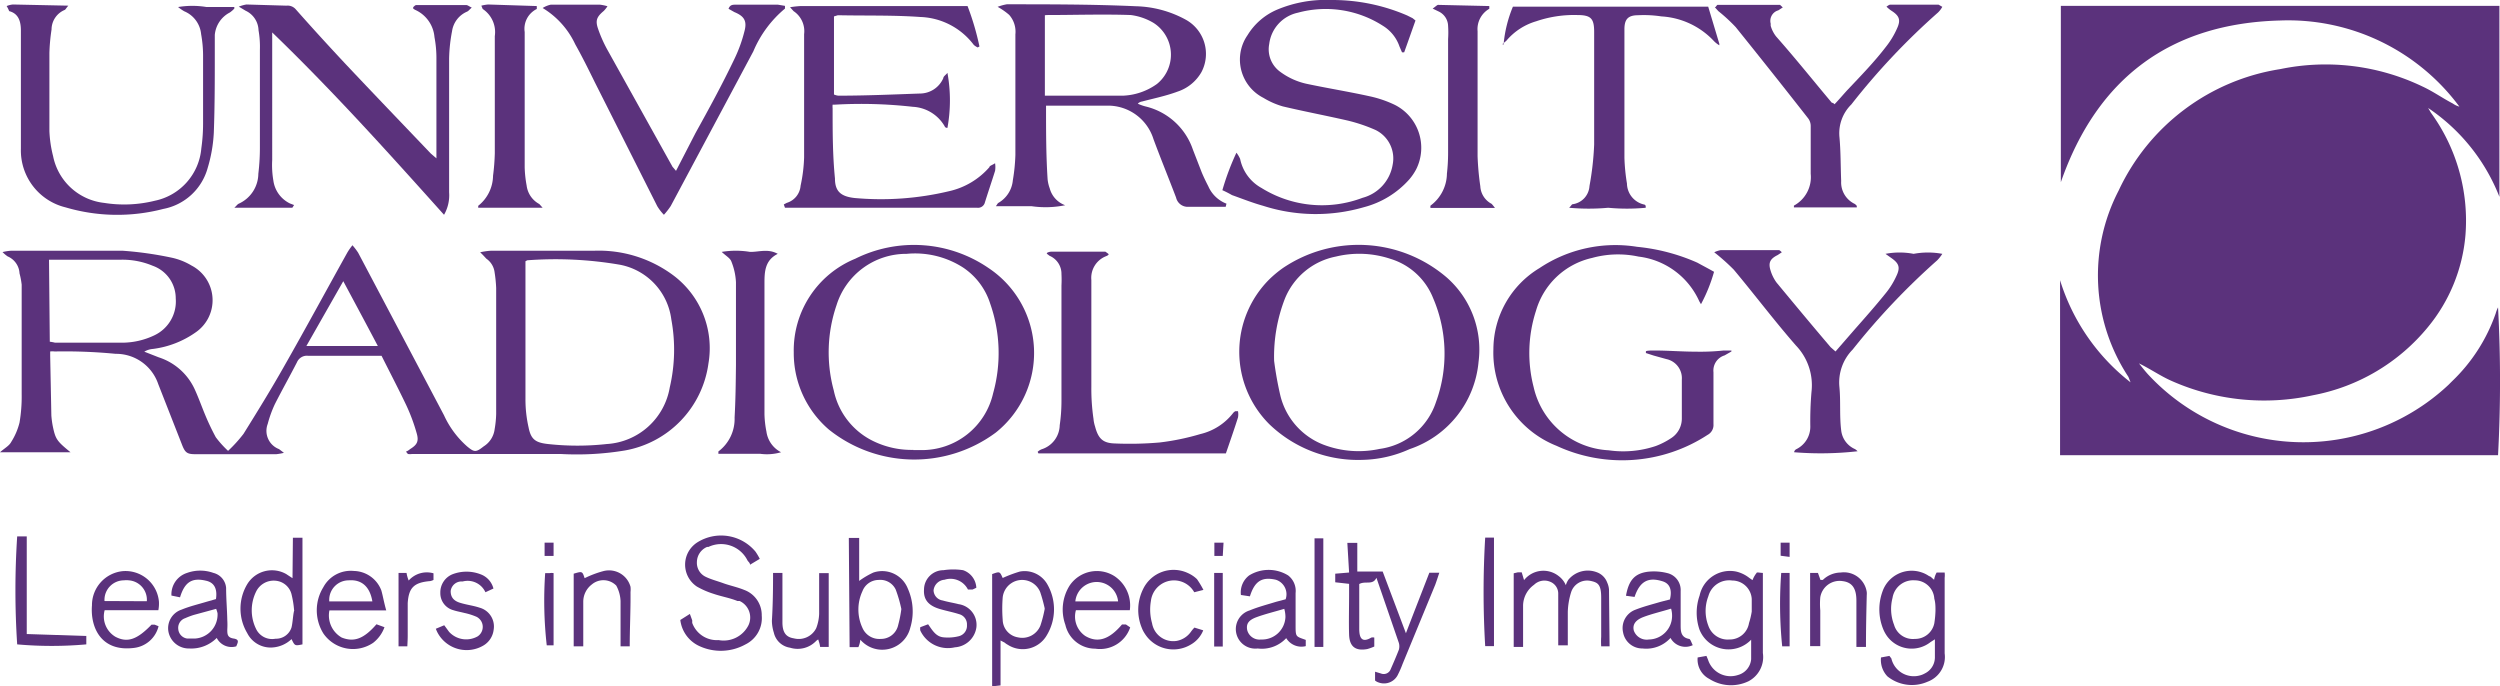 <svg xmlns="http://www.w3.org/2000/svg" viewBox="0 0 128.03 35.15">
  <path d="M105.5,14.35a10.59,10.59,0,0,0,3.61,5.23L109,19.3a9.43,9.43,0,0,1-.5-9.54,11,11,0,0,1,8.27-6.22,11.46,11.46,0,0,1,7.29.89c.54.25,1,.58,1.55.87a1.06,1.06,0,0,0,.34.16,10.91,10.91,0,0,0-9.19-4.41c-5.57.15-9.35,2.91-11.22,8.28V.3H128v9.78a9.77,9.77,0,0,0-3.65-4.55l.14.24a9.39,9.39,0,0,1,1.77,6.28,8.53,8.53,0,0,1-1.92,4.7,10,10,0,0,1-5.88,3.49,11.7,11.7,0,0,1-7.22-.72c-.58-.25-1.1-.62-1.7-.91.17.21.33.42.51.61a10.85,10.85,0,0,0,15.34.49l.18-.18a8.81,8.81,0,0,0,2.24-3.48,1.66,1.66,0,0,1,.12-.31,70.75,70.75,0,0,1,0,7.57H105.5Z" transform="translate(0 0)" fill="#5b327c"/>
  <path d="M24.59,12.92a3.43,3.43,0,0,1,.56-.08h5.29a6.39,6.39,0,0,1,4,1.23,4.66,4.66,0,0,1,1.84,4.55A5.24,5.24,0,0,1,32,23.07a15,15,0,0,1-3.28.18H21.1a.74.74,0,0,1-.21,0l-.1-.12A.74.74,0,0,0,21,23c.36-.22.46-.4.34-.81a9.36,9.36,0,0,0-.54-1.45c-.4-.84-.83-1.66-1.26-2.52H15.77a.55.55,0,0,0-.56.33c-.37.72-.77,1.43-1.14,2.16a6,6,0,0,0-.36,1A1,1,0,0,0,14.29,23h0l.25.19a2.66,2.66,0,0,1-.39.07H10c-.44,0-.53-.09-.7-.54l-1.2-3.06a2.28,2.28,0,0,0-2.18-1.54A27,27,0,0,0,2.8,18a.89.89,0,0,0-.23,0v.22l.06,3.06a4.81,4.81,0,0,0,.07.53c.14.68.2.77.91,1.35H0c.24-.21.47-.33.57-.52a3.35,3.35,0,0,0,.43-1,7.91,7.91,0,0,0,.11-1.46v-5.6A3.82,3.82,0,0,0,1,14a1,1,0,0,0-.61-.87,1.78,1.78,0,0,1-.26-.22,2.34,2.34,0,0,1,.45-.07H6.27a18.27,18.27,0,0,1,2.54.36,3.33,3.33,0,0,1,1,.4,2,2,0,0,1,.85,2.7,2,2,0,0,1-.61.7,4.86,4.86,0,0,1-2.22.87,1,1,0,0,0-.44.14l.74.29A3.06,3.06,0,0,1,10,20c.18.4.33.82.5,1.23a12.3,12.3,0,0,0,.55,1.16,5.24,5.24,0,0,0,.63.7,7.22,7.22,0,0,0,.79-.87c.71-1.14,1.42-2.29,2.08-3.46,1.1-1.93,2.16-3.89,3.24-5.83a3.09,3.09,0,0,1,.26-.37,3.47,3.47,0,0,1,.29.38q2.2,4.16,4.4,8.33a4.75,4.75,0,0,0,1.18,1.59c.37.31.46.31.85,0a1.21,1.21,0,0,0,.56-.87,5.29,5.29,0,0,0,.08-.79V14.75a7,7,0,0,0-.08-.8,1,1,0,0,0-.42-.7C24.84,13.18,24.76,13.08,24.59,12.92Zm2.32.46v7.06a6.44,6.44,0,0,0,.16,1.45c.12.61.35.78,1,.85a13.68,13.68,0,0,0,3,0,3.49,3.49,0,0,0,3.23-2.9,8.5,8.5,0,0,0,.08-3.48,3.27,3.27,0,0,0-2.62-2.8A19.46,19.46,0,0,0,27,13.33ZM2.55,17.5a2.24,2.24,0,0,1,.27.05H6.24a3.85,3.85,0,0,0,1.67-.38A1.92,1.92,0,0,0,9,15.28a1.77,1.77,0,0,0-1.18-1.67,4,4,0,0,0-1.6-.31H2.51Zm16.8.22c-.59-1.12-1.16-2.18-1.77-3.32l-1.89,3.32Z" transform="translate(0 0)" fill="#5b327c"/>
  <path d="M62.77,10.59H60.88a.61.61,0,0,1-.65-.47c-.38-1-.79-2-1.16-3a2.44,2.44,0,0,0-2.35-1.71H53.57V5.5c0,1.23,0,2.45.08,3.68a1.89,1.89,0,0,0,.11.47,1.26,1.26,0,0,0,.79.86,5,5,0,0,1-1.72.05H51c.07-.09.09-.15.13-.17a1.49,1.49,0,0,0,.74-1.16A9.32,9.32,0,0,0,52,7.94V1.76a1.3,1.3,0,0,0-.32-1,3.45,3.45,0,0,0-.59-.41,2.52,2.52,0,0,1,.47-.13c2.2,0,4.41,0,6.62.1A5.59,5.59,0,0,1,60.71,1a2,2,0,0,1,.82,2.69,2.2,2.2,0,0,1-1.22,1c-.59.22-1.22.35-1.83.51a.36.36,0,0,0-.21.11,2.19,2.19,0,0,0,.43.15,3.39,3.39,0,0,1,2.39,2.2l.45,1.16c.1.24.22.49.34.72a1.66,1.66,0,0,0,.93.89ZM53.51.78V4.9h4a3.2,3.2,0,0,0,1.74-.6,1.93,1.93,0,0,0,.29-2.71,1.87,1.87,0,0,0-.47-.42,3,3,0,0,0-1.16-.4c-1.43-.05-2.86,0-4.3,0Z" transform="translate(0 0)" fill="#5b327c"/>
  <path d="M69.8,23.55A6.55,6.55,0,0,1,65,21.72a5.24,5.24,0,0,1,0-7.41,5.7,5.7,0,0,1,.71-.59,6.93,6.93,0,0,1,8.38.49,4.91,4.91,0,0,1,1.63,4.32A5.21,5.21,0,0,1,72.19,23,6.14,6.14,0,0,1,69.8,23.55Zm-4.55-5.07a17.94,17.94,0,0,0,.32,1.78,3.61,3.61,0,0,0,2.2,2.51,5.06,5.06,0,0,0,2.88.22,3.53,3.53,0,0,0,2.89-2.4,7.22,7.22,0,0,0-.15-5.33,3.42,3.42,0,0,0-2.17-2,5.07,5.07,0,0,0-2.81-.12A3.56,3.56,0,0,0,65.8,15.3,8.2,8.2,0,0,0,65.25,18.48Z" transform="translate(0 0)" fill="#5b327c"/>
  <path d="M40.65,18.05a5.07,5.07,0,0,1,3.15-4.8,6.75,6.75,0,0,1,6.83.48A5.22,5.22,0,0,1,51,22.15,7,7,0,0,1,42.45,22,5.16,5.16,0,0,1,40.65,18.05Zm6.12,5h.4a3.74,3.74,0,0,0,3.69-2.91,7.65,7.65,0,0,0-.15-4.59,3.48,3.48,0,0,0-1.39-1.85,4.54,4.54,0,0,0-2.89-.7,3.74,3.74,0,0,0-3.59,2.63A7.45,7.45,0,0,0,42.7,20a3.73,3.73,0,0,0,2.13,2.64,4.47,4.47,0,0,0,1.94.4Z" transform="translate(0 0)" fill="#5b327c"/>
  <path d="M22.74,11c-2.85-3.18-5.68-6.33-8.8-9.34V8.19A4.72,4.72,0,0,0,14,9.25a1.53,1.53,0,0,0,.85,1.17l.21.08-.09.14H12c.12-.11.16-.18.23-.21a1.7,1.7,0,0,0,1-1.53,11.27,11.27,0,0,0,.08-1.42V2.55a4.91,4.91,0,0,0-.07-1,1.14,1.14,0,0,0-.66-1L12.23.34a1.9,1.9,0,0,1,.39-.11l2.05.06a.55.55,0,0,1,.47.18c.83.94,1.68,1.87,2.54,2.79,1.45,1.54,2.92,3.07,4.38,4.6l.29.25V3a5.77,5.77,0,0,0-.1-1.1,1.68,1.68,0,0,0-1-1.4L21.16.44V.37s.1-.11.15-.11h2.57c.07,0,.15.07.28.13-.11.09-.17.18-.25.21a1.29,1.29,0,0,0-.76,1A8.21,8.21,0,0,0,23,3V9.85A2,2,0,0,1,22.74,11Z" transform="translate(0 0)" fill="#5b327c"/>
  <path d="M87.78,13.92a8.24,8.24,0,0,1-.67,1.66c-.06-.11-.09-.15-.1-.18a3.92,3.92,0,0,0-3.1-2.26,5,5,0,0,0-2.38.07,3.87,3.87,0,0,0-2.87,2.71,7,7,0,0,0-.12,3.9,4.16,4.16,0,0,0,3.84,3.24,5.24,5.24,0,0,0,2.42-.22,3.83,3.83,0,0,0,.78-.4,1.19,1.19,0,0,0,.55-1v-2a1,1,0,0,0-.79-1.05l-.65-.18-.4-.13V18c0-.05.29-.05.43-.05.71,0,1.42.06,2.13.06a11.32,11.32,0,0,0,1.42-.06h.4V18l-.35.2a.81.81,0,0,0-.57.86v2.66a.57.57,0,0,1-.3.55,8,8,0,0,1-7.74.56,5.13,5.13,0,0,1-3.23-4.95,4.87,4.87,0,0,1,2.36-4.15,7,7,0,0,1,5-1.09,10,10,0,0,1,3.08.81C87.21,13.61,87.5,13.76,87.78,13.92Z" transform="translate(0 0)" fill="#5b327c"/>
  <path d="M40.14,10.47l.15-.08A1,1,0,0,0,41,9.51a7.88,7.88,0,0,0,.18-1.45V1.75A1.23,1.23,0,0,0,40.64.57l-.18-.2A5,5,0,0,1,41,.31h8.55a13.64,13.64,0,0,1,.61,2.07l-.09.05a.86.86,0,0,1-.2-.13A3.58,3.58,0,0,0,47.13.87c-1.4-.1-2.81-.06-4.22-.09l-.2.06v4a.79.79,0,0,0,.22.06c1.39,0,2.78-.06,4.18-.11A1.31,1.31,0,0,0,48.31,4c0-.09.14-.17.21-.27a7.86,7.86,0,0,1,0,2.82s-.12,0-.14-.08a2,2,0,0,0-1.63-1,23.68,23.68,0,0,0-4-.11h-.11a1.05,1.05,0,0,0,0,.19c0,1.19,0,2.39.12,3.59,0,.66.3.92,1,1a15,15,0,0,0,4.85-.35,3.85,3.85,0,0,0,2.06-1.23c0-.07.14-.1.29-.2a1.27,1.27,0,0,1,0,.39c-.17.54-.35,1.07-.52,1.61a.36.36,0,0,1-.39.28H40.2Z" transform="translate(0 0)" fill="#5b327c"/>
  <path d="M62.6,9.74a13,13,0,0,1,.72-1.92,1.5,1.5,0,0,1,.19.32,2.2,2.2,0,0,0,1.1,1.49,5.86,5.86,0,0,0,5.17.5,2.11,2.11,0,0,0,1.54-1.69,1.62,1.62,0,0,0-.87-1.78A8.25,8.25,0,0,0,69,6.17c-1.09-.25-2.2-.46-3.3-.72a4.06,4.06,0,0,1-1-.44,2.2,2.2,0,0,1-.94-3,2.39,2.39,0,0,1,.13-.21,3.27,3.27,0,0,1,1.5-1.3A6.43,6.43,0,0,1,68.16,0a9.68,9.68,0,0,1,3.9.79l.28.14.15.12c-.19.53-.38,1.08-.58,1.63H71.8l-.13-.3a2,2,0,0,0-.85-1.06A5.42,5.42,0,0,0,66.47.65,1.87,1.87,0,0,0,65,2.25a1.42,1.42,0,0,0,.58,1.44A3.55,3.55,0,0,0,67,4.31c1,.21,2.1.39,3.14.62a5.78,5.78,0,0,1,1.29.44,2.46,2.46,0,0,1,1.1,3.29,2.75,2.75,0,0,1-.36.53,4.68,4.68,0,0,1-2.32,1.42,8.81,8.81,0,0,1-5.16-.07c-.54-.15-1.07-.36-1.6-.55A5.18,5.18,0,0,0,62.6,9.74Z" transform="translate(0 0)" fill="#5b327c"/>
  <path d="M.34.31A1.16,1.16,0,0,1,.66.23L3.5.29c-.11.12-.14.2-.19.22a1.09,1.09,0,0,0-.67,1,9.73,9.73,0,0,0-.11,1.2v4A6.18,6.18,0,0,0,2.72,8a3,3,0,0,0,2.61,2.39,6.51,6.51,0,0,0,2.6-.11A3,3,0,0,0,10.31,7.6a9.07,9.07,0,0,0,.09-1.28V2.81a6.24,6.24,0,0,0-.1-1.06A1.41,1.41,0,0,0,9.44.58,2.27,2.27,0,0,1,9.12.36a4.47,4.47,0,0,1,1.46,0H12V.44a1.43,1.43,0,0,1-.23.2A1.43,1.43,0,0,0,11,1.79v1c0,1.32,0,2.64-.05,4a7.55,7.55,0,0,1-.32,1.83A2.92,2.92,0,0,1,8.36,10.7a9.33,9.33,0,0,1-5-.08,3,3,0,0,1-2.29-3V1.57c0-.44-.1-.87-.6-1A1.57,1.57,0,0,0,.34.31Z" transform="translate(0 0)" fill="#5b327c"/>
  <path d="M34.62,8.75l1-1.94c.7-1.26,1.38-2.51,2-3.81a7.33,7.33,0,0,0,.5-1.38c.15-.54,0-.79-.51-1L37.31.45c.08-.22.23-.21.4-.21h2.13L40.2.3V.44a5.75,5.75,0,0,0-1.62,2.19l-4.23,7.92A3.87,3.87,0,0,1,34,11a2.46,2.46,0,0,1-.34-.44l-3.2-6.35c-.32-.65-.64-1.3-1-1.94A4.29,4.29,0,0,0,27.79.41,1.32,1.32,0,0,1,28.2.24h2.53a2.33,2.33,0,0,1,.38.08,1.55,1.55,0,0,1-.19.24c-.36.3-.44.49-.29.92a6.7,6.7,0,0,0,.47,1.06l3.34,6Z" transform="translate(0 0)" fill="#5b327c"/>
  <path d="M94,18l1-1.15c.53-.6,1.06-1.2,1.56-1.82a4,4,0,0,0,.56-.9c.21-.44.13-.65-.28-.93L96.56,13A3.82,3.82,0,0,1,98,13a4,4,0,0,1,1.47,0,2.1,2.1,0,0,1-.26.33,36,36,0,0,0-4.33,4.57,2.4,2.4,0,0,0-.68,1.92c.07.73,0,1.48.09,2.21A1.19,1.19,0,0,0,95,23a.69.69,0,0,1,.13.11,16.81,16.81,0,0,1-3.25.05A.21.21,0,0,1,92,23a1.28,1.28,0,0,0,.71-1.15,17.64,17.64,0,0,1,.06-1.78,2.94,2.94,0,0,0-.8-2.38c-1.1-1.26-2.11-2.6-3.18-3.88a10.59,10.59,0,0,0-1-.89,1.28,1.28,0,0,1,.33-.11h3a.69.69,0,0,1,.13.11l-.21.14c-.38.19-.49.38-.37.78a2.06,2.06,0,0,0,.31.63c.92,1.11,1.84,2.22,2.77,3.31Z" transform="translate(0 0)" fill="#5b327c"/>
  <path d="M96.61.34c.09-.06.14-.1.19-.1h2.48l.19.11a1.23,1.23,0,0,1-.22.29,35.32,35.32,0,0,0-4.44,4.71A2.07,2.07,0,0,0,94.2,7c.07.75.06,1.51.09,2.27A1.22,1.22,0,0,0,95,10.45l.09.09s0,0,0,.08H91.87v-.09a1.66,1.66,0,0,0,.86-1.63V6.45a.65.65,0,0,0-.14-.4c-1.22-1.56-2.46-3.12-3.7-4.66A8.54,8.54,0,0,0,88,.57l-.18-.2c.06,0,.1-.12.14-.12h3.2l.14.13-.23.15a.56.56,0,0,0-.39.68l0,.11a1.59,1.59,0,0,0,.28.55c1,1.13,1.9,2.26,2.85,3.39a.21.21,0,0,1,.14.08c.22-.23.43-.48.65-.72C95.3,3.88,96,3.16,96.58,2.4a4.29,4.29,0,0,0,.57-.94c.21-.45.11-.66-.3-.92A1.59,1.59,0,0,1,96.61.34Z" transform="translate(0 0)" fill="#5b327c"/>
  <path d="M77,2.29A6.56,6.56,0,0,1,77.48.34h10l.57,1.9,0,.08a1.39,1.39,0,0,1-.27-.21A4,4,0,0,0,85.08.84,5.9,5.9,0,0,0,83.89.78c-.52,0-.7.21-.7.72V8.08a9.83,9.83,0,0,0,.13,1.32,1.12,1.12,0,0,0,.86,1.07.11.11,0,0,1,.1.08c0,.08,0,0,0,.09a10.26,10.26,0,0,1-1.92,0,11.13,11.13,0,0,1-2,0c.1-.1.13-.17.17-.18a1,1,0,0,0,.87-.93,15.12,15.12,0,0,0,.24-2.12V1.63c0-.69-.17-.86-.87-.86a6,6,0,0,0-2.1.32,3.16,3.16,0,0,0-1.53,1l-.2.17Z" transform="translate(0 0)" fill="#5b327c"/>
  <path d="M53.14,23.14a.63.63,0,0,1,.2-.13,1.32,1.32,0,0,0,.93-1.23,8.66,8.66,0,0,0,.09-1.25V14.62a5.61,5.61,0,0,0,0-.58,1,1,0,0,0-.61-.94L53.62,13c-.06-.06.14-.11.2-.11h2.79s.09.06.15.11-.09.11-.14.13a1.19,1.19,0,0,0-.73,1.21v5.47A10.7,10.7,0,0,0,56,21.45a1.8,1.8,0,0,0,.08.39c.16.61.39.85,1,.87a17.82,17.82,0,0,0,2.31-.05,12.39,12.39,0,0,0,2.08-.43,3,3,0,0,0,1.69-1.09.39.39,0,0,1,.1-.08h.14a.86.86,0,0,1,0,.32c-.19.6-.4,1.2-.62,1.84h-9.6Z" transform="translate(0 0)" fill="#5b327c"/>
  <path d="M76.56,10.65h-3.3a.24.24,0,0,1,0-.12,2.07,2.07,0,0,0,.84-1.64,9.42,9.42,0,0,0,.06-1.06V2a5,5,0,0,0,0-.67.84.84,0,0,0-.48-.74L73.37.44c.17-.12.23-.19.28-.19l2.62.06V.45a1.2,1.2,0,0,0-.6,1.15V8a14,14,0,0,0,.14,1.54,1.08,1.08,0,0,0,.58.9A2.53,2.53,0,0,1,76.56,10.65Z" transform="translate(0 0)" fill="#5b327c"/>
  <path d="M24.65.29A2.14,2.14,0,0,1,25,.23l2.49.08V.46a1.13,1.13,0,0,0-.62,1.18V8.57a5.88,5.88,0,0,0,.1.93,1.25,1.25,0,0,0,.65.95l.17.19h-3.3v-.1A2,2,0,0,0,25.25,9a11.13,11.13,0,0,0,.09-1.15v-6A1.42,1.42,0,0,0,24.72.46Z" transform="translate(0 0)" fill="#5b327c"/>
  <path d="M39.83,13c-.66.33-.68.92-.68,1.51v6.71a5.16,5.16,0,0,0,.1.88A1.4,1.4,0,0,0,40,23.16a2.58,2.58,0,0,1-1.07.08H36.79v-.12a2.08,2.08,0,0,0,.83-1.74c.05-.89.06-1.78.07-2.67V14.45a3.26,3.26,0,0,0-.24-1.07c-.07-.17-.28-.28-.49-.48a4.41,4.41,0,0,1,1.45,0C38.86,12.91,39.33,12.72,39.83,13Z" transform="translate(0 0)" fill="#5b327c"/>
  <path d="M69,27.8h.51v1.47h1.3L72,32.43c.42-1.1.81-2.09,1.2-3.1h.51c-.08.24-.14.43-.21.62L71.83,34a5,5,0,0,1-.23.53.79.79,0,0,1-1,.42.52.52,0,0,1-.18-.1V34.4l.3.09a.38.38,0,0,0,.5-.22v0c.15-.34.3-.69.42-1a.65.65,0,0,0,0-.34l-1.15-3.34c-.19.4-.56.14-.88.32v2.3c0,.55.2.69.62.44a.38.38,0,0,1,.15,0v.46a2.6,2.6,0,0,1-.36.13c-.61.11-.91-.13-.93-.74s0-1.4,0-2.09v-.51l-.71-.08v-.44l.71-.06Z" transform="translate(0 0)" fill="#5b327c"/>
  <path d="M96.33,33.67l.43-.08.1.13a1.18,1.18,0,0,0,1.42.88,1,1,0,0,0,.29-.11.92.92,0,0,0,.52-.81v-.94l-.22.14a1.56,1.56,0,0,1-2.19-.25,1.72,1.72,0,0,1-.22-.37,2.68,2.68,0,0,1-.06-1.95,1.58,1.58,0,0,1,2-1,1.5,1.5,0,0,1,.4.2c.07,0,.14.1.25.18a1.09,1.09,0,0,1,.13-.37h.41a1.22,1.22,0,0,1,0,.27v3.87a1.35,1.35,0,0,1-.87,1.45,2,2,0,0,1-2.06-.27A1.22,1.22,0,0,1,96.33,33.67Zm2.79-2.39c0-.21,0-.41-.06-.62a1,1,0,0,0-1-.94,1.07,1.07,0,0,0-1.14.9A2.24,2.24,0,0,0,97,32a1,1,0,0,0,1.06.72,1,1,0,0,0,1-.8A5,5,0,0,0,99.12,31.28Z" transform="translate(0 0)" fill="#5b327c"/>
  <path d="M86.94,33.67l.45-.08.08.19a1.21,1.21,0,0,0,1.53.79.92.92,0,0,0,.68-.81v-1a1.6,1.6,0,0,1-2.64-.5,2.66,2.66,0,0,1,0-1.76,1.59,1.59,0,0,1,1.87-1.23,1.72,1.72,0,0,1,.68.33l.16.11a1.36,1.36,0,0,1,.21-.37c0-.05.19,0,.32,0v4.1a1.4,1.4,0,0,1-.74,1.45,2.07,2.07,0,0,1-2-.12A1.12,1.12,0,0,1,86.94,33.67Zm2.77-2.35v-.64a1,1,0,0,0-1-.95,1.1,1.1,0,0,0-1.22.8,2.1,2.1,0,0,0,0,1.52,1.05,1.05,0,0,0,1.08.7,1,1,0,0,0,1-.84A3.9,3.9,0,0,0,89.71,31.32Z" transform="translate(0 0)" fill="#5b327c"/>
  <path d="M38.91,28.62l-.5.3c0-.1-.09-.15-.13-.22a1.51,1.51,0,0,0-2-.69l-.07,0a.85.85,0,0,0-.52.77.79.79,0,0,0,.45.76c.29.14.61.22.91.33s.72.2,1.06.34a1.37,1.37,0,0,1,.9,1.31A1.5,1.5,0,0,1,38.18,33a2.61,2.61,0,0,1-2.4.07,1.69,1.69,0,0,1-.94-1.32l.49-.31.12.33v.13a1.34,1.34,0,0,0,1.35.88A1.42,1.42,0,0,0,38.34,32a.93.93,0,0,0-.46-1.22l-.11,0c-.39-.16-.82-.23-1.23-.37a4.29,4.29,0,0,1-.85-.37,1.35,1.35,0,0,1-.38-1.87,1.37,1.37,0,0,1,.38-.38,2.29,2.29,0,0,1,3,.46A3.23,3.23,0,0,1,38.91,28.62Z" transform="translate(0 0)" fill="#5b327c"/>
  <path d="M82.43,33.1H82a4,4,0,0,1,0-.49v-2c0-.67-.16-.78-.54-.86a.86.86,0,0,0-1,.58,3.74,3.74,0,0,0-.17,1v1.72H79.8V30.42a.65.65,0,0,0-.42-.63.76.76,0,0,0-.82.16A1.33,1.33,0,0,0,78,31v2.13l-.48,0V29.36l.21-.05h.2l.12.4a1.26,1.26,0,0,1,1.77-.21,1.14,1.14,0,0,1,.37.47,1,1,0,0,1,.13-.28,1.29,1.29,0,0,1,1.44-.39.89.89,0,0,1,.55.54,1.06,1.06,0,0,1,.09.35Z" transform="translate(0 0)" fill="#5b327c"/>
  <path d="M43.47,27.55H44v2.2a4.11,4.11,0,0,1,.73-.43,1.41,1.41,0,0,1,1.76.82,2.87,2.87,0,0,1,.13,2,1.48,1.48,0,0,1-2.56.62,1.26,1.26,0,0,1-.1.38h-.45Zm2.69,3.64a6.75,6.75,0,0,0-.29-1A.87.87,0,0,0,45,29.7a.89.89,0,0,0-.83.57,2.23,2.23,0,0,0,0,1.89.94.94,0,0,0,.94.56A.9.9,0,0,0,46,32,6.11,6.11,0,0,0,46.16,31.19Z" transform="translate(0 0)" fill="#5b327c"/>
  <path d="M50.81,35.15V29.4c.39-.14.39-.14.54.2a6.63,6.63,0,0,1,.88-.33,1.34,1.34,0,0,1,1.38.61,2.57,2.57,0,0,1,0,2.65,1.42,1.42,0,0,1-2,.49.91.91,0,0,1-.16-.11l-.21-.11v2.3Zm2.69-4a7.84,7.84,0,0,0-.23-.83,1,1,0,0,0-1.92.28,7.23,7.23,0,0,0,0,1.14.93.93,0,0,0,.78.9,1,1,0,0,0,1.15-.6,6.24,6.24,0,0,0,.22-.85Z" transform="translate(0 0)" fill="#5b327c"/>
  <path d="M15,27.54h.49V33c-.39.08-.39.08-.56-.27a1.57,1.57,0,0,1-1,.43,1.34,1.34,0,0,1-1.27-.74,2.44,2.44,0,0,1,0-2.5,1.48,1.48,0,0,1,2-.52l.09.06.23.15Zm.06,3.7a4.81,4.81,0,0,0-.12-.76.92.92,0,0,0-.83-.74,1,1,0,0,0-1,.57,2.16,2.16,0,0,0,0,1.89.91.91,0,0,0,1,.51.83.83,0,0,0,.82-.58c.07-.3.07-.63.14-.89Z" transform="translate(0 0)" fill="#5b327c"/>
  <path d="M66.87,32.77v.32a.91.91,0,0,1-1-.41,1.7,1.7,0,0,1-1.46.53A1,1,0,0,1,64,31.26c.43-.18.9-.3,1.35-.44l.49-.13a.78.78,0,0,0-.5-1c-.71-.16-1.08.06-1.33.85l-.46-.07a1.09,1.09,0,0,1,.42-1,1.9,1.9,0,0,1,2,0,1,1,0,0,1,.38.9v1.69C66.35,32.63,66.37,32.59,66.87,32.77Zm-1.1-1.59c-.47.14-1,.27-1.43.43s-.52.36-.47.65a.65.65,0,0,0,.71.49,1.2,1.2,0,0,0,1.25-1.15A1.52,1.52,0,0,0,65.77,31.18Z" transform="translate(0 0)" fill="#5b327c"/>
  <path d="M9.22,30.59l-.44-.09a1.15,1.15,0,0,1,.8-1.16,2,2,0,0,1,1.35,0,.86.86,0,0,1,.65.77c0,.55.05,1.1.06,1.64a4,4,0,0,1,0,.49c0,.23,0,.41.32.46s.22.2.14.4a.85.85,0,0,1-1-.43,1.84,1.84,0,0,1-1.41.54,1.06,1.06,0,0,1-1.06-.84,1,1,0,0,1,.67-1.15h0c.41-.17.84-.27,1.27-.4l.49-.14c.08-.53-.09-.85-.51-.94C9.84,29.57,9.46,29.8,9.22,30.59Zm1.85.59-1.14.31a4.13,4.13,0,0,0-.45.17.52.52,0,0,0-.35.56.53.53,0,0,0,.45.48H10a1.23,1.23,0,0,0,1.14-1.3A1.7,1.7,0,0,0,11.07,31.18Z" transform="translate(0 0)" fill="#5b327c"/>
  <path d="M57.88,32.13a1.63,1.63,0,0,1-1.79,1.09A1.57,1.57,0,0,1,54.56,32a2.31,2.31,0,0,1,.21-2,1.68,1.68,0,0,1,2.31-.49,1.8,1.8,0,0,1,.78,1.74H55.1a1.2,1.2,0,0,0,.48,1.32c.63.37,1.22.19,1.88-.59h.2Zm-.62-1.33a1.1,1.1,0,0,0-2.19,0Z" transform="translate(0 0)" fill="#5b327c"/>
  <path d="M8.11,31.25H5.36a1.21,1.21,0,0,0,.55,1.36c.61.32,1.11.15,1.85-.62h.16l.2.08a1.47,1.47,0,0,1-1.25,1.11C5.16,33.4,4.62,32.11,4.71,31a1.75,1.75,0,0,1,1.57-1.75,1.72,1.72,0,0,1,1.86,1.57A1.83,1.83,0,0,1,8.11,31.25Zm-.59-.46a1,1,0,0,0-.92-1.07,1,1,0,0,0-.25,0,1,1,0,0,0-1,1v.06Z" transform="translate(0 0)" fill="#5b327c"/>
  <path d="M19.78,31.26H16.87a1.3,1.3,0,0,0,.63,1.39c.63.25,1.13.07,1.78-.68l.41.15a1.78,1.78,0,0,1-.58.8,1.84,1.84,0,0,1-2.55-.48,2.25,2.25,0,0,1,0-2.37,1.59,1.59,0,0,1,1.56-.83,1.54,1.54,0,0,1,1.41,1C19.61,30.52,19.66,30.84,19.78,31.26Zm-.71-.46c-.13-.77-.56-1.13-1.21-1.08a1,1,0,0,0-1,1v.08Z" transform="translate(0 0)" fill="#5b327c"/>
  <path d="M83.27,30.51c.14-.79.44-1.14,1.12-1.23a2.82,2.82,0,0,1,1,.07.89.89,0,0,1,.68.92V32c0,.31,0,.64.43.72.07,0,.12.19.19.32a.87.87,0,0,1-1.14-.37,1.67,1.67,0,0,1-1.43.54,1,1,0,0,1-1-.83,1,1,0,0,1,.62-1.15c.43-.17.87-.28,1.31-.41l.47-.12c.12-.49,0-.83-.41-.94-.69-.21-1.13,0-1.4.81Zm2.31.66c-.49.15-1,.27-1.42.43s-.56.4-.49.69a.7.7,0,0,0,.77.46,1.21,1.21,0,0,0,1.19-1.25A1.26,1.26,0,0,0,85.58,31.17Z" transform="translate(0 0)" fill="#5b327c"/>
  <path d="M39.59,29.34h.48v2.53c0,.54.2.76.58.82a1,1,0,0,0,1.15-.52,2.26,2.26,0,0,0,.15-.73V29.35h.49v3.78H42a1.36,1.36,0,0,0-.08-.32c0-.12-.09,0-.11,0a1.31,1.31,0,0,1-1.35.36,1,1,0,0,1-.83-.77,2.11,2.11,0,0,1-.1-.61C39.58,31,39.59,30.2,39.59,29.34Z" transform="translate(0 0)" fill="#5b327c"/>
  <path d="M32.25,33.1h-.47V30.78a1.8,1.8,0,0,0-.22-.79.92.92,0,0,0-1.25-.06,1.11,1.11,0,0,0-.44.89V33.1h-.49V29.38c.44-.13.44-.13.56.23a5.17,5.17,0,0,1,.95-.36,1.14,1.14,0,0,1,1.4.8,1.26,1.26,0,0,1,0,.27C32.3,31.25,32.25,32.15,32.25,33.1Z" transform="translate(0 0)" fill="#5b327c"/>
  <path d="M95.56,33.13h-.49V30.76c0-.62-.21-.94-.71-1a1,1,0,0,0-1.14.83v0a3.78,3.78,0,0,0,0,.67v1.83H92.7V29.34h.4l.13.36h.12a1.34,1.34,0,0,1,.92-.38,1.18,1.18,0,0,1,1.33,1,.86.86,0,0,1,0,.16C95.58,31.29,95.56,32.18,95.56,33.13Z" transform="translate(0 0)" fill="#5b327c"/>
  <path d="M50,30.1l-.19.09h-.24a1,1,0,0,0-1.2-.5.61.61,0,0,0-.56.54.54.54,0,0,0,.46.52c.32.09.55.12.82.19A1.07,1.07,0,0,1,50,32.15v0a1.19,1.19,0,0,1-1.1,1,1.56,1.56,0,0,1-1.77-.86.49.49,0,0,1,0-.17l.4-.15c.22.31.4.64.8.67a2.27,2.27,0,0,0,.78-.06.55.55,0,0,0,.41-.57.54.54,0,0,0-.41-.56c-.31-.1-.63-.16-.94-.25-.61-.17-.88-.48-.85-1a1,1,0,0,1,1-1,3.35,3.35,0,0,1,1,0A1,1,0,0,1,50,30.1Z" transform="translate(0 0)" fill="#5b327c"/>
  <path d="M22.32,32.2l.43-.18.25.34a1.19,1.19,0,0,0,1.46.23.58.58,0,0,0,.17-.8.6.6,0,0,0-.22-.2,3.3,3.3,0,0,0-.63-.2c-.19-.05-.38-.08-.56-.14a.9.9,0,0,1-.67-.89,1,1,0,0,1,.62-.95,2,2,0,0,1,1.44,0,1.05,1.05,0,0,1,.66.73l-.41.19a1,1,0,0,0-1.17-.55.56.56,0,0,0-.61.49c0,.28.12.49.48.6s.67.14,1,.25a1,1,0,0,1,.72,1.14,1.08,1.08,0,0,1-.51.79,1.69,1.69,0,0,1-2.31-.56A1.55,1.55,0,0,1,22.32,32.2Z" transform="translate(0 0)" fill="#5b327c"/>
  <path d="M4.42,32.57V33a19.94,19.94,0,0,1-3.54,0,42.52,42.52,0,0,1,0-5.53h.49v5Z" transform="translate(0 0)" fill="#5b327c"/>
  <path d="M61.63,30.21l-.47.12a1.19,1.19,0,0,0-2.22.45A2.58,2.58,0,0,0,59,31.92a1.1,1.1,0,0,0,1.27.9,1.15,1.15,0,0,0,.73-.48,1.63,1.63,0,0,1,.17-.2l.45.14A1.46,1.46,0,0,1,61,33a1.73,1.73,0,0,1-2.38-.56,1.38,1.38,0,0,1-.14-.27,2.41,2.41,0,0,1,.06-2,1.73,1.73,0,0,1,2.3-.82,1.62,1.62,0,0,1,.46.31A5,5,0,0,1,61.63,30.21Z" transform="translate(0 0)" fill="#5b327c"/>
  <path d="M76.51,27.53v5.56h-.45a46.88,46.88,0,0,1,0-5.56Z" transform="translate(0 0)" fill="#5b327c"/>
  <path d="M67.77,33.13h-.45V27.57h.45Z" transform="translate(0 0)" fill="#5b327c"/>
  <path d="M20.86,33.1h-.45V29.34h.41a1.66,1.66,0,0,0,.11.39,1.24,1.24,0,0,1,1.27-.37v.34a.64.64,0,0,1-.18.06c-.81.07-1.09.33-1.14,1.13v1.68C20.88,32.72,20.87,32.9,20.86,33.1Z" transform="translate(0 0)" fill="#5b327c"/>
  <path d="M91.22,29.34h.43V33.1h-.38A21.47,21.47,0,0,1,91.22,29.34Z" transform="translate(0 0)" fill="#5b327c"/>
  <path d="M27.92,29.35h.23a.65.65,0,0,1,.2,0v3.7H28A20.43,20.43,0,0,1,27.92,29.35Z" transform="translate(0 0)" fill="#5b327c"/>
  <path d="M62.62,33.11h-.44V29.34h.44Z" transform="translate(0 0)" fill="#5b327c"/>
  <path d="M27.89,28.47v-.68h.46v.68Z" transform="translate(0 0)" fill="#5b327c"/>
  <path d="M91.19,28.46v-.67h.46v.73Z" transform="translate(0 0)" fill="#5b327c"/>
  <path d="M62.62,28.47h-.43v-.68h.47Z" transform="translate(0 0)" fill="#5b327c"/>
</svg>
